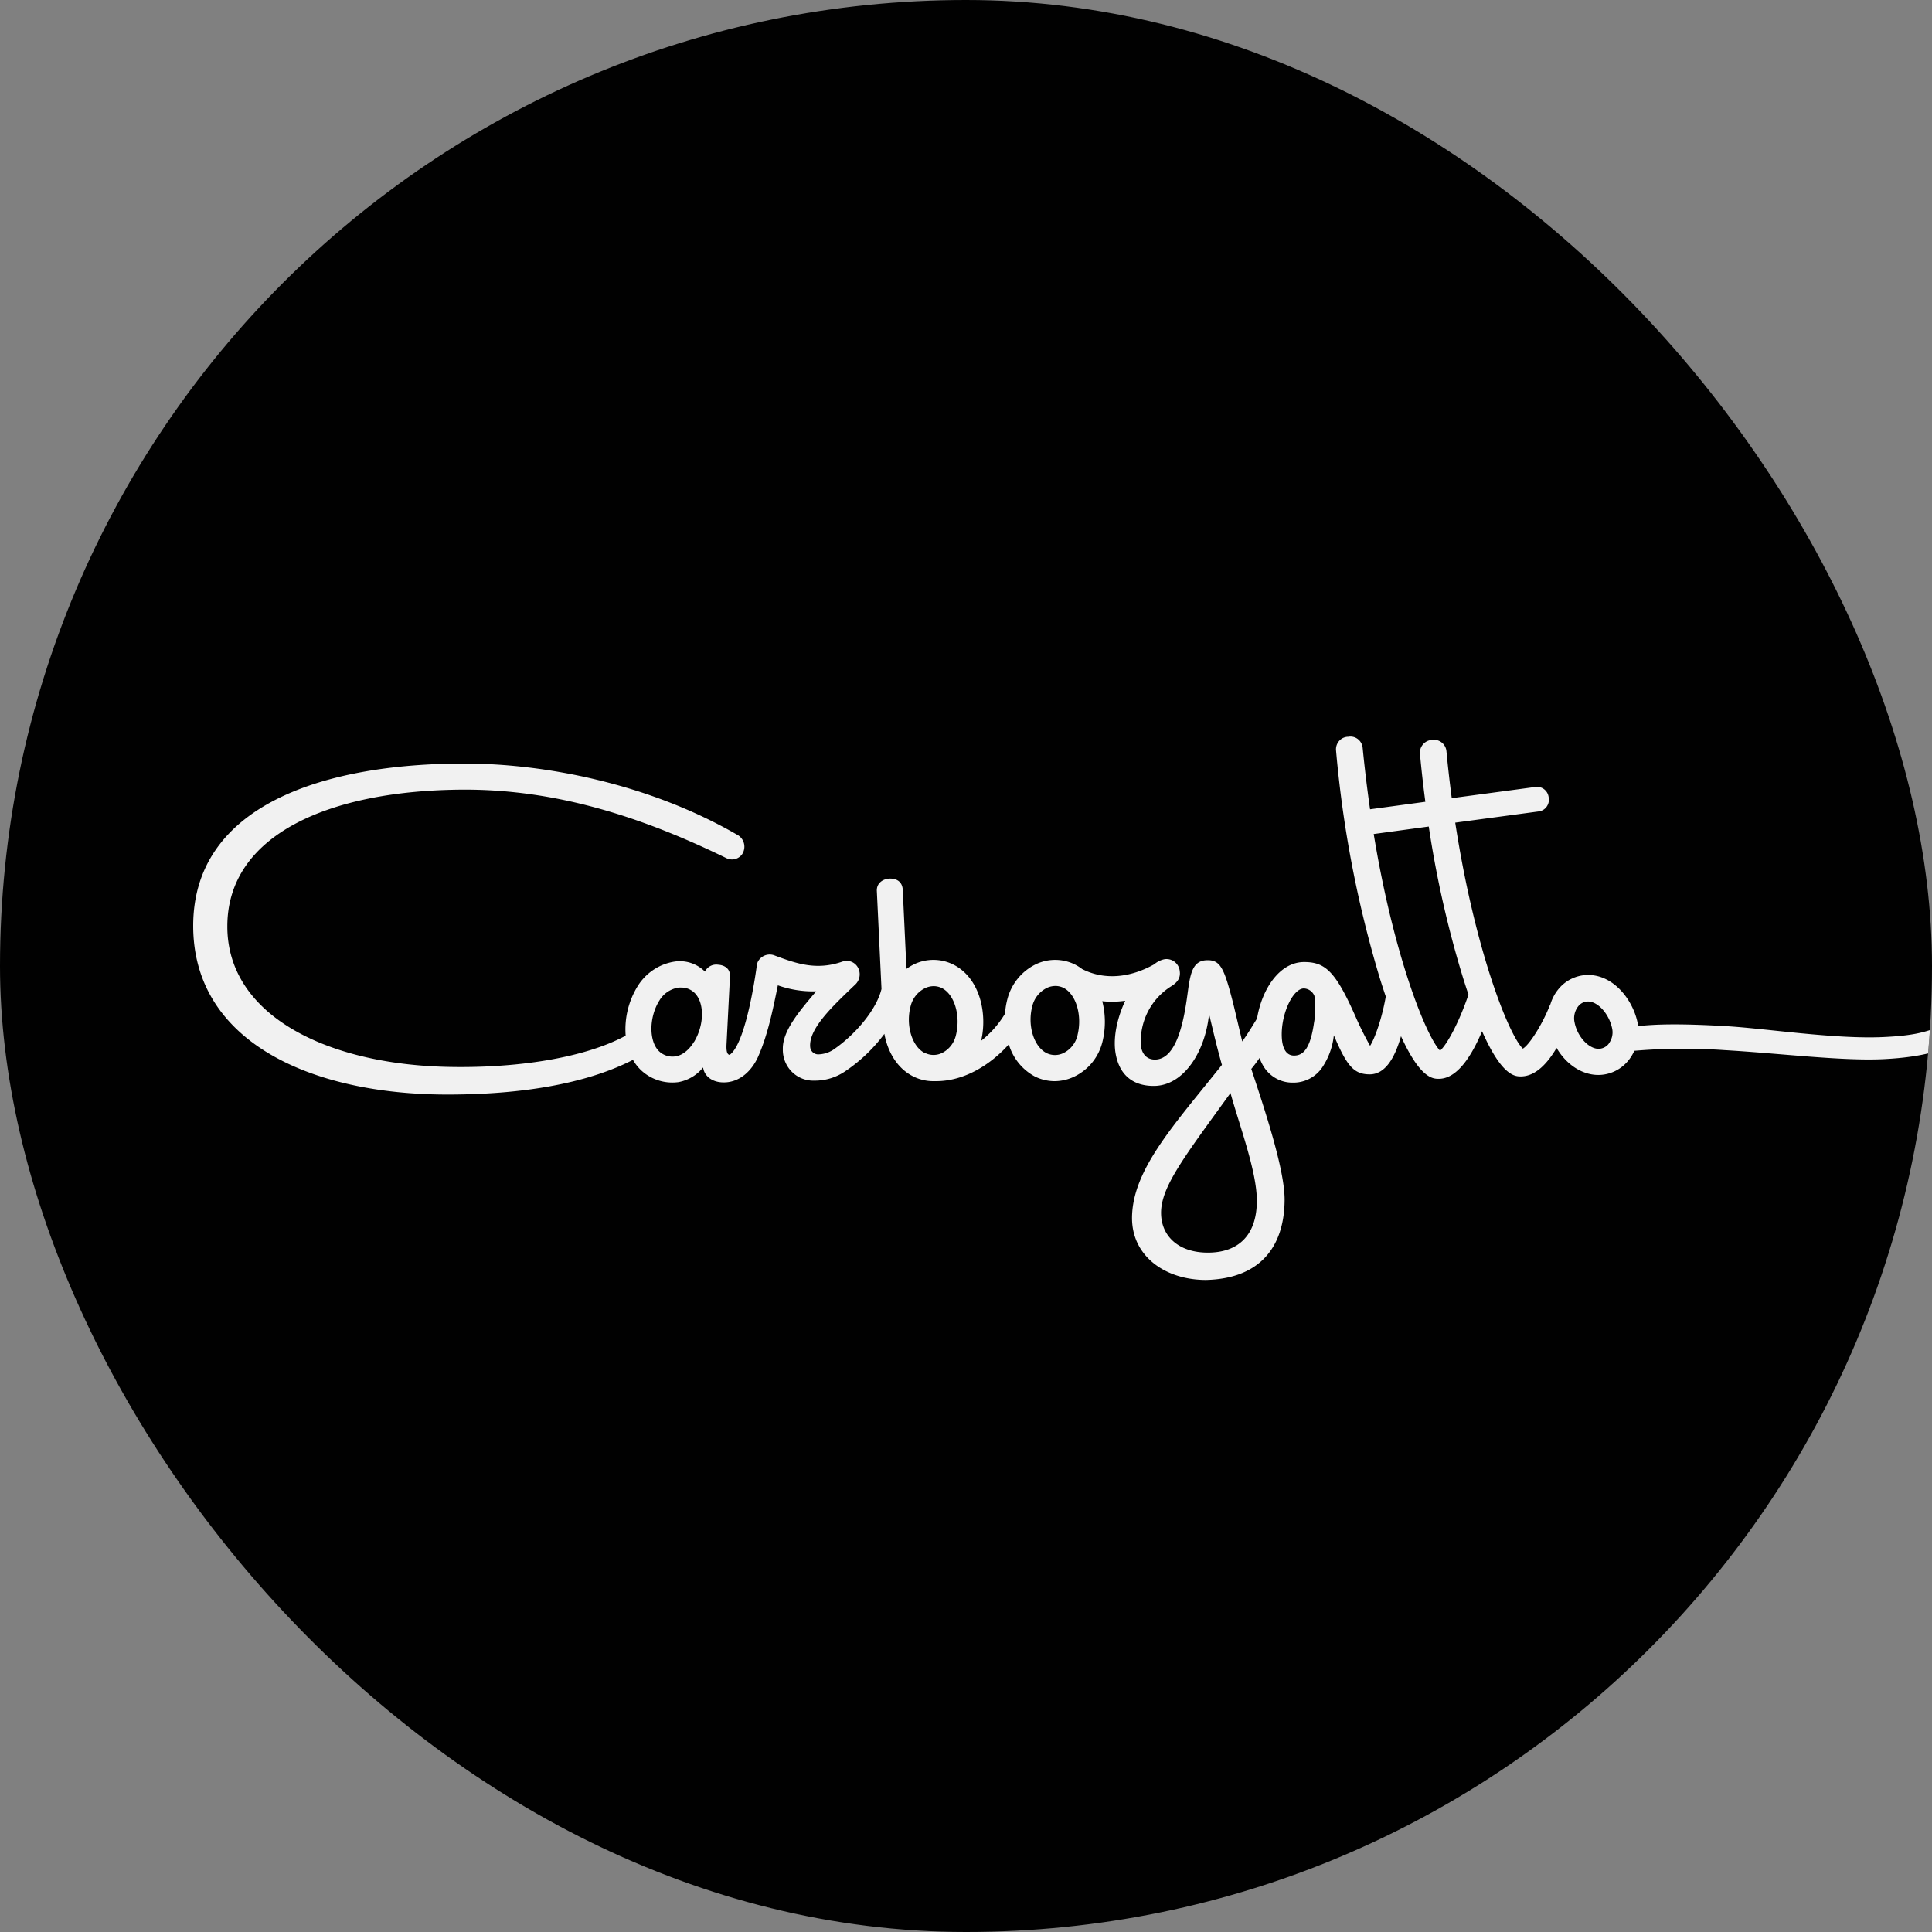 <svg width="160" height="160" viewBox="0 0 160 160" fill="none" xmlns="http://www.w3.org/2000/svg">
    <rect x="0" y="0" width="160" height="160" fill="#808080" stroke="none"/>
    <g clip-path="url(#clip0_3186_94491)">
        <rect width="160" height="160" rx="80" fill="#010101"/>
        <path d="M163.357 82.63a.907.907 0 0 0-.722.08.928.928 0 0 0-.44.586 2.641 2.641 0 0 1-1.533 1.699c-1.315.545-2.415.784-4.702.89-4.001.186-9.759-.717-13.039-.906-3.869-.223-5.841-.158-7.26 0a4.242 4.242 0 0 0-.055-.34c-.417-1.888-1.99-3.897-4.09-3.897a3.18 3.18 0 0 0-2.477 1.203 3.6 3.6 0 0 0-.635 1.202c0 .025-.027.047-.04.075-.65 1.668-1.747 3.348-2.25 3.62-1.189-1.165-3.985-8.224-5.598-18.714l6.929-.93a.954.954 0 0 0 .645-.394.983.983 0 0 0 .167-.743.986.986 0 0 0-.354-.678.968.968 0 0 0-.728-.212l-6.947.93a106.894 106.894 0 0 1-.439-3.89 1.043 1.043 0 0 0-.767-.909 1.019 1.019 0 0 0-.416-.022 1.037 1.037 0 0 0-.747.352 1.063 1.063 0 0 0-.265.79c.129 1.382.279 2.712.448 3.98l-4.58.62a118.107 118.107 0 0 1-.614-5.106 1.039 1.039 0 0 0-.404-.713 1.012 1.012 0 0 0-.791-.186 1.01 1.01 0 0 0-.742.335 1.043 1.043 0 0 0-.267.775 93.363 93.363 0 0 0 3.627 18.884c.169.54.331 1.042.494 1.516-.307 1.78-.899 3.454-1.3 4.083a26.65 26.65 0 0 1-1.199-2.409c-1.668-3.782-2.526-4.529-4.268-4.529-2.029 0-3.495 2.242-3.893 4.666-.402.67-.843 1.376-1.227 1.912-.153-.62-.64-2.728-.778-3.26-.736-2.862-1.046-3.52-2.195-3.466-1.3.058-1.362 1.432-1.622 3.239-.365 2.539-1.052 4.978-2.637 4.985-.788 0-1.122-.62-1.165-1.21a5.413 5.413 0 0 1 .596-2.78 5.34 5.34 0 0 1 1.918-2.08c.53-.325.782-.707.708-1.24a1.122 1.122 0 0 0-.428-.785 1.095 1.095 0 0 0-.862-.21 1.898 1.898 0 0 0-.614.257c-.085.053-.165.118-.245.177-2.063 1.147-4.178 1.277-5.935.375a4.032 4.032 0 0 0-.583-.369 3.702 3.702 0 0 0-3.203-.05 4.406 4.406 0 0 0-1.53 1.19 4.466 4.466 0 0 0-.88 1.737 6.241 6.241 0 0 0-.19 1.184 8.209 8.209 0 0 1-1.98 2.248c.53-2.242-.09-5.196-2.297-6.309a3.702 3.702 0 0 0-3.204-.05 4.29 4.29 0 0 0-.683.404l-.307-6.544c-.03-.599-.423-.958-1.116-.93-.592.04-1.058.421-1.03 1.02l.386 8.118c-.42 1.733-2.186 3.798-3.985 5.028-.367.24-.79.373-1.227.388a.658.658 0 0 1-.473-.166.672.672 0 0 1-.222-.454c-.12-1.55 1.931-3.435 3.77-5.196a1.164 1.164 0 0 0 .169-1.404 1.06 1.06 0 0 0-1.266-.462c-2.146.75-3.799.17-5.59-.496a1.099 1.099 0 0 0-.815-.021 1.114 1.114 0 0 0-.61.548c-.042.099-.07.203-.08.31 0 0-.827 6.41-2.25 7.384-.224-.037-.282-.356-.254-.893l.285-5.61c.028-.599-.402-.93-.993-.965a1.042 1.042 0 0 0-.632.11 1.058 1.058 0 0 0-.45.46 2.94 2.94 0 0 0-2.419-.84 4.348 4.348 0 0 0-1.818.676 4.42 4.42 0 0 0-1.353 1.402 6.817 6.817 0 0 0-.974 4.07c-3.502 1.888-9.143 2.703-14.686 2.585-10.285-.214-18.318-4.399-18.302-11.643 0-7.524 8.345-11.293 19.664-11.318 7.664 0 14.676 2.27 21.644 5.664a1.038 1.038 0 0 0 1.322-.31 1.126 1.126 0 0 0-.442-1.637c-7.306-4.216-15.908-5.878-22.564-5.878C26.672 63.233 16 66.764 16 76.678c0 9.57 9.73 13.968 21.047 13.968 5.984 0 11.41-.846 15.372-2.874.177.307.394.587.646.834a3.79 3.79 0 0 0 3.118 1.01 3.405 3.405 0 0 0 2.045-1.217c.09.678.7 1.24 1.71 1.24 1.399 0 2.374-1.057 2.855-2.149.788-1.794 1.196-3.778 1.625-5.89a8.72 8.72 0 0 0 3.173.497c-1.361 1.602-2.796 3.276-2.759 4.776a2.57 2.57 0 0 0 .746 1.886 2.514 2.514 0 0 0 1.872.734 4.454 4.454 0 0 0 2.585-.803 13.23 13.23 0 0 0 3.206-3.072c.27 1.479 1.046 2.849 2.383 3.522.513.26 1.078.395 1.652.396h.245c2.36 0 4.52-1.373 6.025-3.047a4.472 4.472 0 0 0 2.146 2.654c.517.26 1.087.395 1.664.393a3.782 3.782 0 0 0 1.61-.378 4.3 4.3 0 0 0 1.504-1.194 4.36 4.36 0 0 0 .841-1.735 6.894 6.894 0 0 0-.027-3.317c.265.03.532.045.8.046.369-.002.738-.03 1.103-.08-.695 1.478-1.03 3.127-.787 4.42.346 1.86 1.563 2.647 3.182 2.632 2.453-.022 4.246-2.846 4.546-5.964l.148.62c.26 1.079.533 2.244.919 3.602-3.948 4.96-7.431 8.68-7.446 12.682 0 3.174 2.759 5.13 6.131 5.13 4.424-.108 6.472-2.688 6.506-6.603.021-2.48-1.601-7.372-2.76-10.874.258-.31.485-.62.687-.909.08.23.183.452.307.66a2.81 2.81 0 0 0 1.043 1.025c.43.242.917.366 1.409.358a2.882 2.882 0 0 0 2.358-1.156 5.843 5.843 0 0 0 1.033-2.762c1.07 2.51 1.637 3.233 2.971 3.233 1.288 0 2.082-1.367 2.591-3.159 1.603 3.528 2.661 3.528 3.133 3.528 1.533 0 2.728-1.925 3.581-3.937 1.643 3.72 2.731 3.739 3.21 3.739 1.247 0 2.244-1.141 2.961-2.36.782 1.346 2.085 2.239 3.461 2.239a3.194 3.194 0 0 0 1.399-.33 3.224 3.224 0 0 0 1.118-.91c.184-.233.338-.488.457-.76a48.664 48.664 0 0 1 7.472-.056c4.583.264 9.697.912 13.136.748 4.964-.242 7.404-1.485 8.005-3.965a.889.889 0 0 0-.289-.96.862.862 0 0 0-.312-.16zM57.48 86.272c-.355.592-.92 1.128-1.551 1.212a1.604 1.604 0 0 1-1.352-.428c-.85-.824-.834-2.824.028-4.194a2.237 2.237 0 0 1 1.606-1.076 1.67 1.67 0 0 1 .215 0 1.55 1.55 0 0 1 1.088.434c.837.813.825 2.639-.034 4.068v-.016zm19.1.93c-1.055-.53-1.588-2.303-1.168-3.869a2.258 2.258 0 0 1 1.226-1.513c.216-.099.45-.15.687-.151.236 0 .47.055.68.16 1.04.525 1.564 2.27 1.163 3.894a2.199 2.199 0 0 1-.414.874 2.16 2.16 0 0 1-.745.608 1.591 1.591 0 0 1-1.429-.019v.016zm12.659-1.479a2.212 2.212 0 0 1-.416.874 2.181 2.181 0 0 1-.746.608 1.591 1.591 0 0 1-1.417 0c-1.066-.549-1.588-2.319-1.168-3.887a2.275 2.275 0 0 1 1.227-1.513c.215-.1.45-.15.686-.152.236 0 .47.055.681.161 1.027.524 1.551 2.27 1.153 3.894v.015zm14.847 13.72c0 2.856-1.533 4.294-4.056 4.294-2.437 0-3.875-1.373-3.875-3.298 0-2.17 1.95-4.666 5.749-9.92.784 2.818 2.182 6.51 2.182 8.91v.015zm4.722-14.65c-.307 2.015-.853 2.623-1.641 2.623-.646 0-1.02-.592-1.02-1.758 0-1.82.953-3.8 1.839-3.8a.978.978 0 0 1 .868.62 6.992 6.992 0 0 1-.046 2.3v.015zm10.457 2.226c-1.196-1.262-3.863-7.964-5.5-17.948l4.559-.62a86.323 86.323 0 0 0 2.833 12.51c.156.5.306.965.456 1.405-.763 2.266-1.781 4.151-2.348 4.638v.015zm13.971-.589a1.091 1.091 0 0 1-.843.428c-.834 0-1.763-1.017-1.99-2.17a1.604 1.604 0 0 1 .291-1.34 1.034 1.034 0 0 1 .816-.41c.818.002 1.732 1.01 1.993 2.2a1.532 1.532 0 0 1-.267 1.277v.015z" fill="#F1F1F1"/>
    </g>
    <defs>
        <clipPath id="clip0_3186_94491">
            <rect width="160" height="160" rx="80" fill="#fff"/>
        </clipPath>
    </defs>
</svg>

